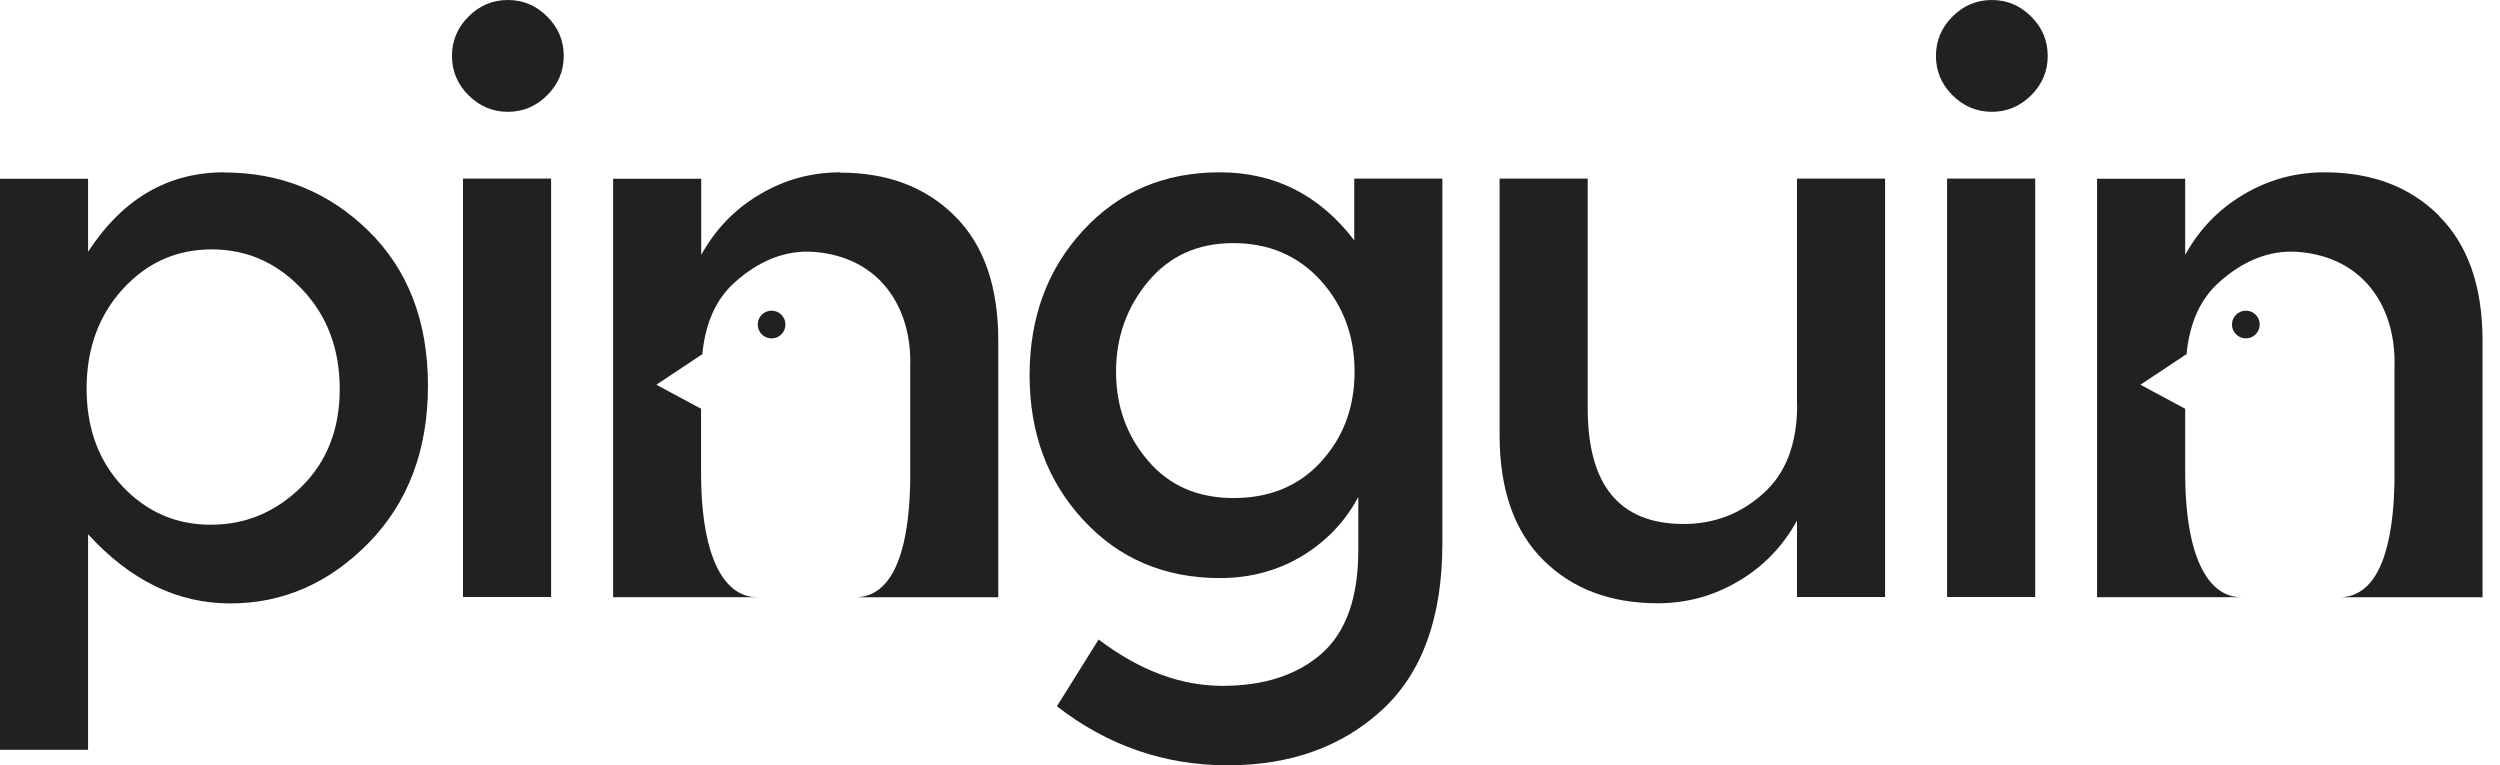 <svg xmlns="http://www.w3.org/2000/svg" width="98" height="30" viewBox="0 0 98 30" fill="none"><g clip-path="url(#clip0_1_1698)"><path d="M8.788 6.755C6.586 6.755 4.809 7.789 3.453 9.869V7.006H0V29.392H3.453V20.943C5.101 22.748 6.954 23.654 9.022 23.654C11.091 23.654 12.896 22.865 14.451 21.282C15.999 19.698 16.776 17.641 16.776 15.117C16.776 12.592 15.993 10.565 14.433 9.04C12.873 7.52 10.991 6.761 8.794 6.761L8.788 6.755ZM11.809 19.09C10.799 20.078 9.624 20.569 8.263 20.569C6.901 20.569 5.756 20.072 4.809 19.073C3.868 18.073 3.395 16.794 3.395 15.234C3.395 13.674 3.868 12.37 4.809 11.336C5.756 10.296 6.919 9.776 8.298 9.776C9.677 9.776 10.851 10.296 11.839 11.336C12.826 12.376 13.317 13.679 13.317 15.251C13.317 16.823 12.815 18.103 11.809 19.09Z" fill="#212121"></path><path d="M21.603 7H18.149V23.403H21.603V7Z" fill="#212121"></path><path d="M19.908 0C19.312 0 18.798 0.216 18.365 0.649C17.933 1.081 17.717 1.595 17.717 2.191C17.717 2.787 17.933 3.302 18.365 3.734C18.798 4.166 19.312 4.383 19.908 4.383C20.504 4.383 21.018 4.166 21.451 3.734C21.883 3.302 22.099 2.787 22.099 2.191C22.099 1.595 21.883 1.081 21.451 0.649C21.018 0.216 20.504 0 19.908 0Z" fill="#212121"></path><path d="M53.099 9.437C51.737 7.649 49.979 6.755 47.811 6.755C45.643 6.755 43.855 7.515 42.458 9.034C41.056 10.553 40.36 12.446 40.36 14.708C40.36 16.969 41.056 18.857 42.458 20.376C43.855 21.895 45.649 22.661 47.822 22.661C49.014 22.661 50.084 22.368 51.042 21.796C51.995 21.217 52.731 20.446 53.245 19.482V21.58C53.245 23.426 52.766 24.77 51.813 25.617C50.855 26.459 49.558 26.885 47.922 26.885C46.286 26.885 44.667 26.284 43.066 25.068L41.43 27.686C43.422 29.229 45.654 30 48.12 30C50.586 30 52.608 29.275 54.18 27.826C55.752 26.377 56.541 24.203 56.541 21.299V7H53.087V9.431L53.099 9.437ZM51.784 18.103C50.913 19.049 49.774 19.523 48.36 19.523C46.946 19.523 45.836 19.038 45 18.056C44.164 17.08 43.749 15.917 43.749 14.573C43.749 13.229 44.164 12.049 45 11.044C45.836 10.039 46.946 9.53 48.342 9.53C49.739 9.53 50.884 10.021 51.767 10.991C52.649 11.967 53.099 13.159 53.099 14.568C53.099 15.976 52.655 17.15 51.784 18.097V18.103Z" fill="#212121"></path><path d="M70.448 15.877C70.448 17.396 70.004 18.559 69.115 19.348C68.233 20.142 67.193 20.54 66.001 20.54C63.494 20.54 62.238 19.032 62.238 16.005V7H58.784V17.051C58.784 19.19 59.357 20.82 60.496 21.954C61.636 23.087 63.132 23.648 64.984 23.648C66.112 23.648 67.169 23.362 68.145 22.784C69.121 22.211 69.887 21.416 70.442 20.411V23.403H73.895V7H70.442V15.877H70.448Z" fill="#212121"></path><path d="M79.78 7H76.326V23.403H79.78V7Z" fill="#212121"></path><path d="M78.08 0C77.484 0 76.97 0.216 76.537 0.649C76.105 1.081 75.889 1.595 75.889 2.191C75.889 2.787 76.105 3.302 76.537 3.734C76.97 4.166 77.484 4.383 78.08 4.383C78.676 4.383 79.19 4.166 79.623 3.734C80.055 3.302 80.271 2.787 80.271 2.191C80.271 1.595 80.055 1.081 79.623 0.649C79.19 0.216 78.676 0 78.08 0Z" fill="#212121"></path><path d="M88.037 12.178C87.739 12.178 87.493 12.423 87.493 12.721C87.493 13.019 87.739 13.265 88.037 13.265C88.335 13.265 88.58 13.025 88.58 12.721C88.58 12.417 88.341 12.178 88.037 12.178Z" fill="#212121"></path><path d="M95.604 8.449C94.465 7.316 92.969 6.755 91.116 6.755C89.989 6.755 88.931 7.041 87.955 7.62C86.979 8.192 86.214 8.987 85.659 9.992V7.006H82.205V23.409H87.844C86.681 23.409 85.659 22.082 85.659 18.512V16.023L83.906 15.082L85.688 13.896L85.711 13.913C85.822 12.698 86.231 11.739 86.991 11.062C87.873 10.273 88.913 9.782 90.1 9.875C92.659 10.08 93.945 12.049 93.863 14.41V18.979C93.775 22.392 92.811 23.414 91.695 23.414H97.316V13.364C97.316 11.225 96.743 9.595 95.604 8.461V8.449Z" fill="#212121"></path><path d="M30.246 12.178C29.942 12.178 29.702 12.423 29.702 12.721C29.702 13.019 29.942 13.265 30.246 13.265C30.549 13.265 30.789 13.025 30.789 12.721C30.789 12.417 30.544 12.178 30.246 12.178Z" fill="#212121"></path><path d="M32.94 6.755C31.812 6.755 30.754 7.041 29.784 7.62C28.808 8.192 28.043 8.987 27.488 9.992V7.006H24.034V23.409H29.667C28.504 23.409 27.482 22.082 27.482 18.512V16.023L25.729 15.082L27.511 13.896L27.529 13.913C27.64 12.698 28.049 11.739 28.808 11.062C29.691 10.273 30.737 9.782 31.923 9.875C34.482 10.08 35.768 12.049 35.68 14.41V18.979C35.592 22.392 34.628 23.414 33.518 23.414H39.133V13.364C39.133 11.225 38.567 9.595 37.421 8.461C36.282 7.328 34.786 6.767 32.934 6.767L32.94 6.755Z" fill="#212121"></path></g><defs><clipPath id="clip0_1_1698"><rect width="97.316" height="30" fill="white"></rect></clipPath></defs></svg>
